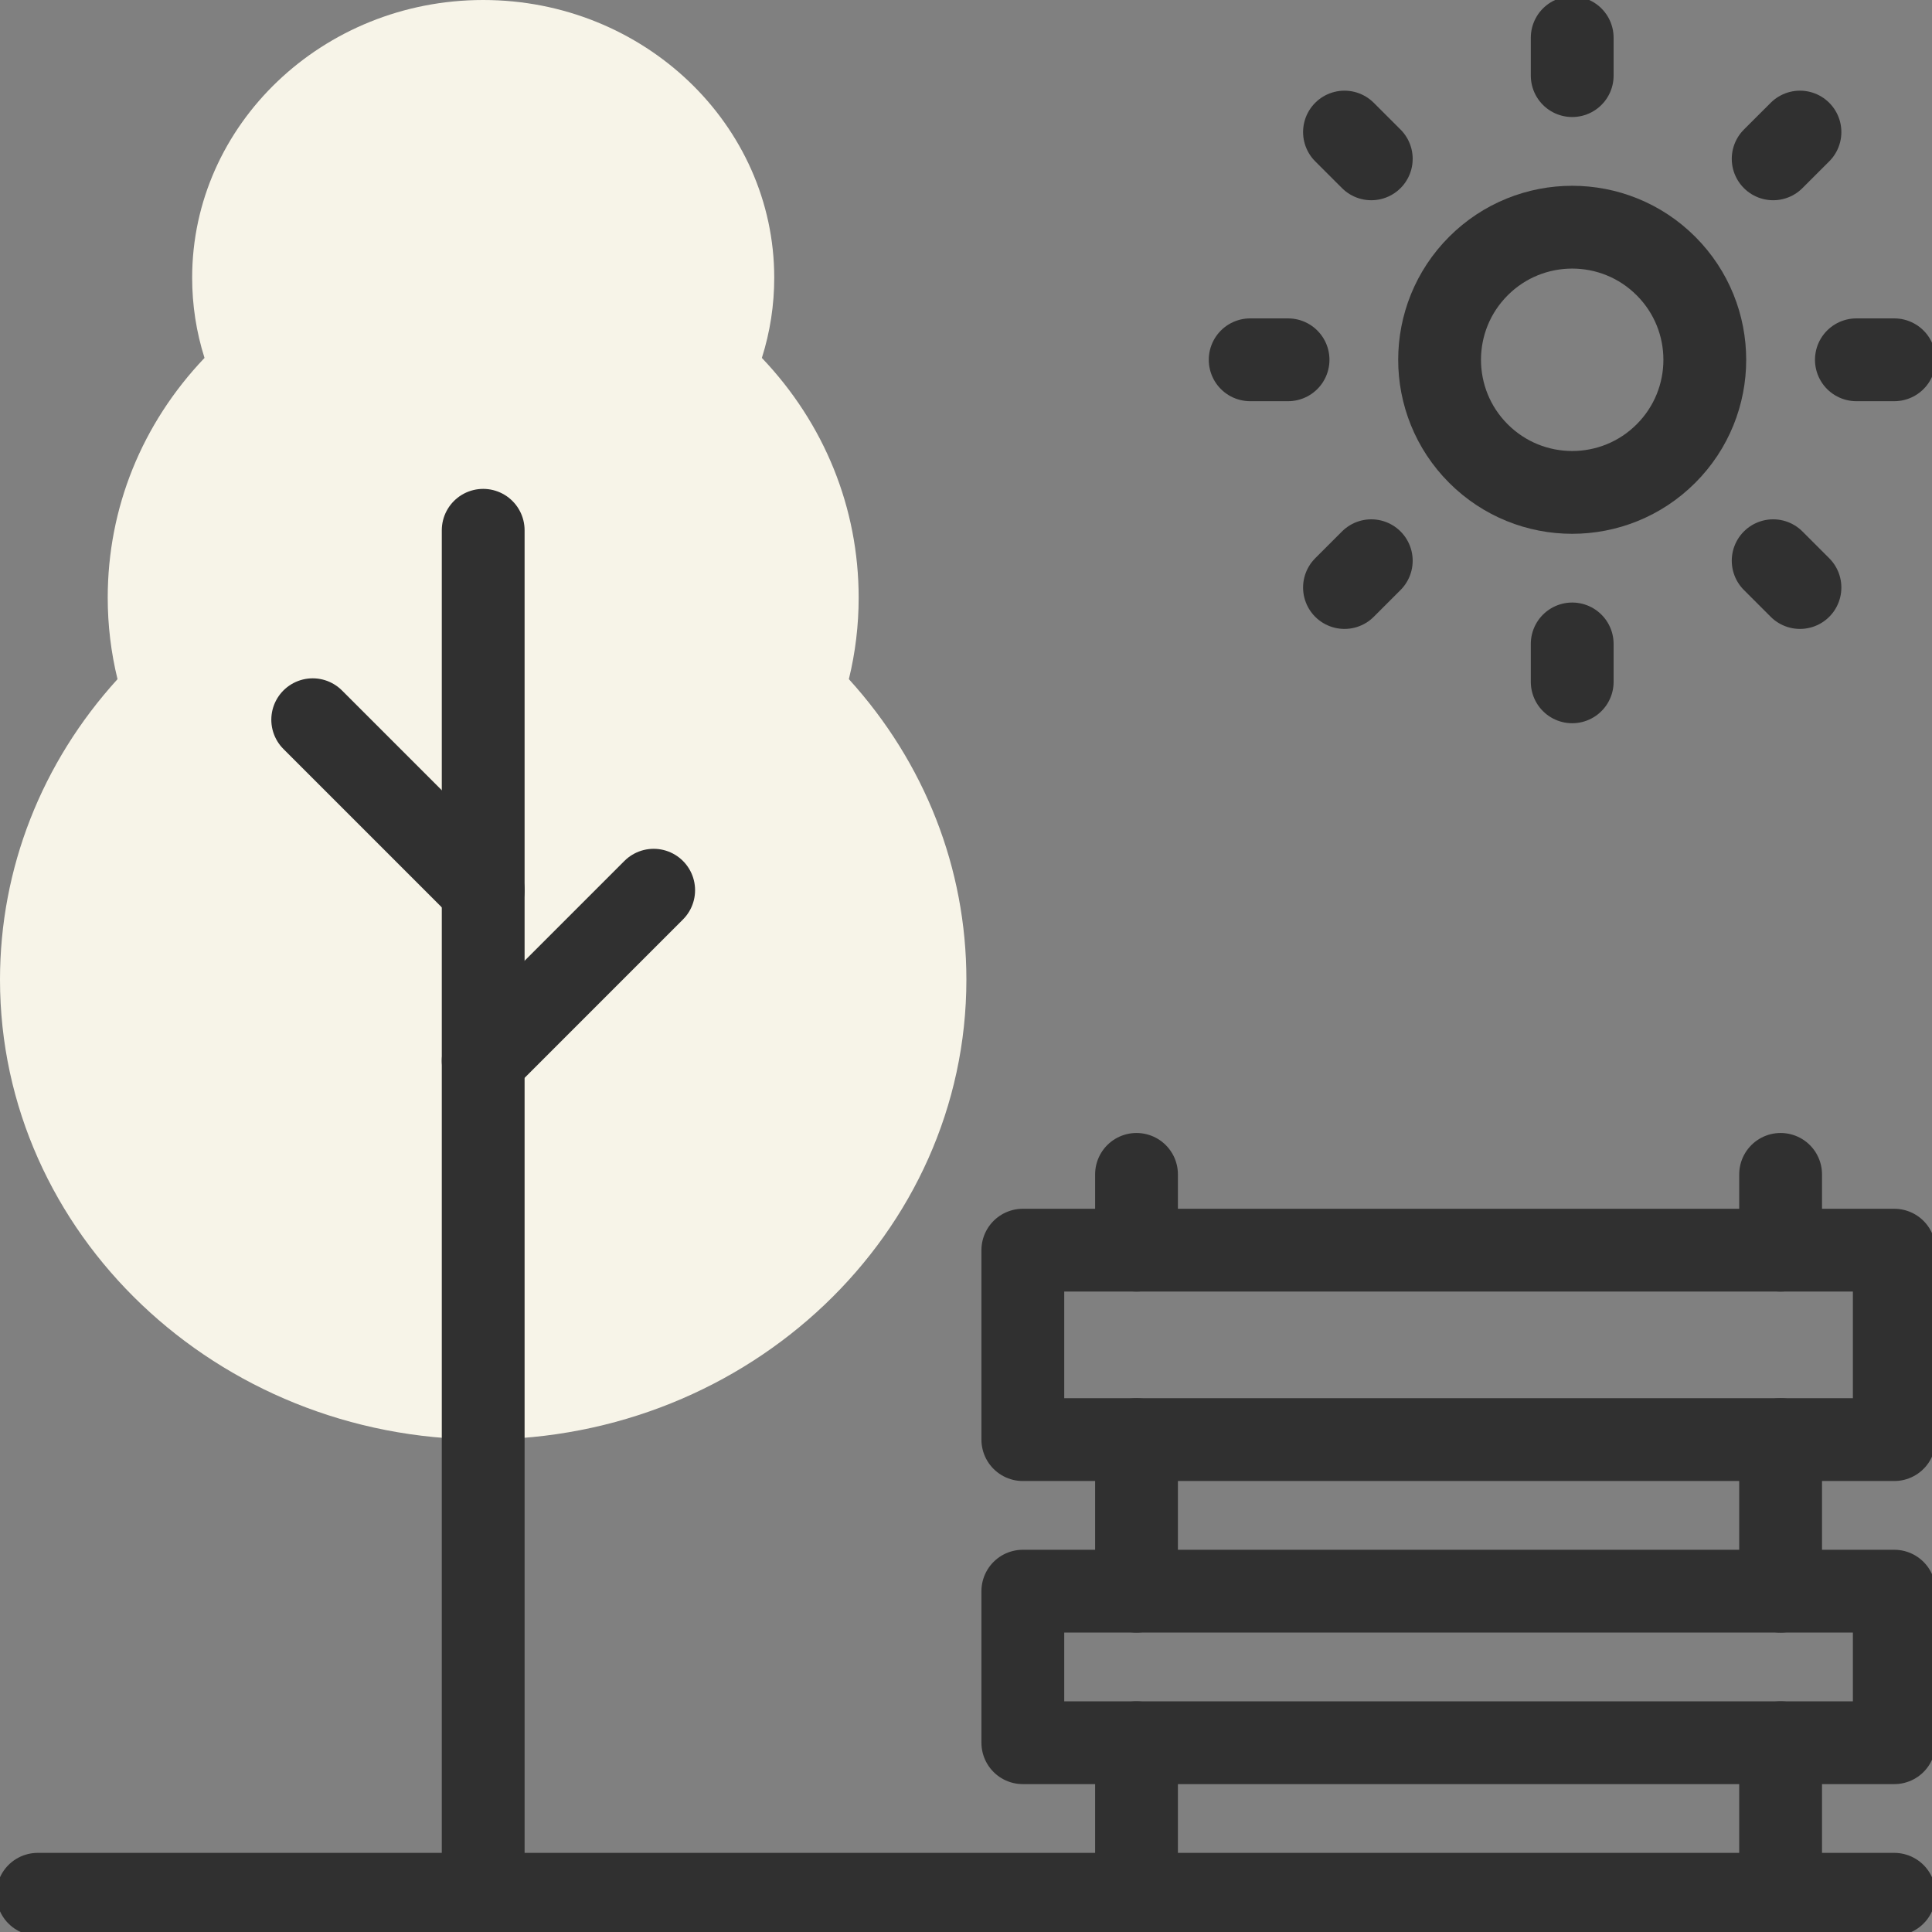 <svg width="70" height="70" viewBox="0 0 70 70" fill="none" xmlns="http://www.w3.org/2000/svg">
<rect x="0" y="0" width="70" height="70" fill="#808080" stroke="none"/>
<g clip-path="url(#clip0_829_609)">
<path d="M17.507 52.154C7.854 52.154 0 44.682 0 35.496C0 31.47 1.506 27.634 4.258 24.607C4.022 23.643 3.903 22.653 3.903 21.655C3.903 18.404 5.141 15.352 7.41 12.968C7.112 12.028 6.962 11.054 6.962 10.062C6.962 4.514 11.692 0 17.507 0C23.322 0 28.052 4.514 28.052 10.062C28.052 11.054 27.902 12.028 27.604 12.968C29.873 15.352 31.111 18.404 31.111 21.655C31.111 22.653 30.992 23.643 30.756 24.607C33.508 27.634 35.014 31.47 35.014 35.496C35.014 44.682 27.16 52.154 17.507 52.154Z" fill="#F7F4E8"/>
<path d="M17.507 19.213V68.633" stroke="#303030" stroke-width="3" stroke-miterlimit="10" stroke-linecap="round" stroke-linejoin="round"/>
<path d="M17.507 32.254L11.33 26.077" stroke="#303030" stroke-width="3" stroke-miterlimit="10" stroke-linecap="round" stroke-linejoin="round"/>
<path d="M23.684 32.254L17.507 38.432" stroke="#303030" stroke-width="3" stroke-miterlimit="10" stroke-linecap="round" stroke-linejoin="round"/>
<path d="M68.633 45.296H37.059V52.16H68.633V45.296Z" stroke="#303030" stroke-width="3" stroke-miterlimit="10" stroke-linecap="round" stroke-linejoin="round"/>
<path d="M68.633 57.651H37.059V63.142H68.633V57.651Z" stroke="#303030" stroke-width="3" stroke-miterlimit="10" stroke-linecap="round" stroke-linejoin="round"/>
<path d="M64.515 52.16V57.651" stroke="#303030" stroke-width="3" stroke-miterlimit="10" stroke-linecap="round" stroke-linejoin="round"/>
<path d="M41.178 57.651V52.16" stroke="#303030" stroke-width="3" stroke-miterlimit="10" stroke-linecap="round" stroke-linejoin="round"/>
<path d="M64.515 63.142V68.633" stroke="#303030" stroke-width="3" stroke-miterlimit="10" stroke-linecap="round" stroke-linejoin="round"/>
<path d="M41.178 68.633V63.142" stroke="#303030" stroke-width="3" stroke-miterlimit="10" stroke-linecap="round" stroke-linejoin="round"/>
<path d="M41.178 42.55V45.296" stroke="#303030" stroke-width="3" stroke-miterlimit="10" stroke-linecap="round" stroke-linejoin="round"/>
<path d="M64.515 42.55V45.296" stroke="#303030" stroke-width="3" stroke-miterlimit="10" stroke-linecap="round" stroke-linejoin="round"/>
<path d="M60.361 16.433C62.237 14.557 62.237 11.515 60.361 9.639C58.485 7.762 55.443 7.762 53.566 9.639C51.69 11.515 51.69 14.557 53.566 16.433C55.443 18.31 58.485 18.31 60.361 16.433Z" stroke="#303030" stroke-width="3" stroke-miterlimit="10" stroke-linecap="round" stroke-linejoin="round"/>
<path d="M56.964 1.367V2.74" stroke="#303030" stroke-width="3" stroke-miterlimit="10" stroke-linecap="round" stroke-linejoin="round"/>
<path d="M48.713 4.785L49.684 5.755" stroke="#303030" stroke-width="3" stroke-miterlimit="10" stroke-linecap="round" stroke-linejoin="round"/>
<path d="M45.296 13.036H46.669" stroke="#303030" stroke-width="3" stroke-miterlimit="10" stroke-linecap="round" stroke-linejoin="round"/>
<path d="M48.713 21.287L49.684 20.316" stroke="#303030" stroke-width="3" stroke-miterlimit="10" stroke-linecap="round" stroke-linejoin="round"/>
<path d="M56.964 24.704V23.331" stroke="#303030" stroke-width="3" stroke-miterlimit="10" stroke-linecap="round" stroke-linejoin="round"/>
<path d="M65.216 21.287L64.245 20.316" stroke="#303030" stroke-width="3" stroke-miterlimit="10" stroke-linecap="round" stroke-linejoin="round"/>
<path d="M68.633 13.036H67.26" stroke="#303030" stroke-width="3" stroke-miterlimit="10" stroke-linecap="round" stroke-linejoin="round"/>
<path d="M65.216 4.785L64.245 5.755" stroke="#303030" stroke-width="3" stroke-miterlimit="10" stroke-linecap="round" stroke-linejoin="round"/>
<path d="M1.367 68.633H68.633" stroke="#303030" stroke-width="3" stroke-miterlimit="10" stroke-linecap="round" stroke-linejoin="round"/>
</g>
<defs>
<clipPath id="clip0_829_609">
<rect width="70" height="70" fill="white"/>
</clipPath>
</defs>
</svg>
